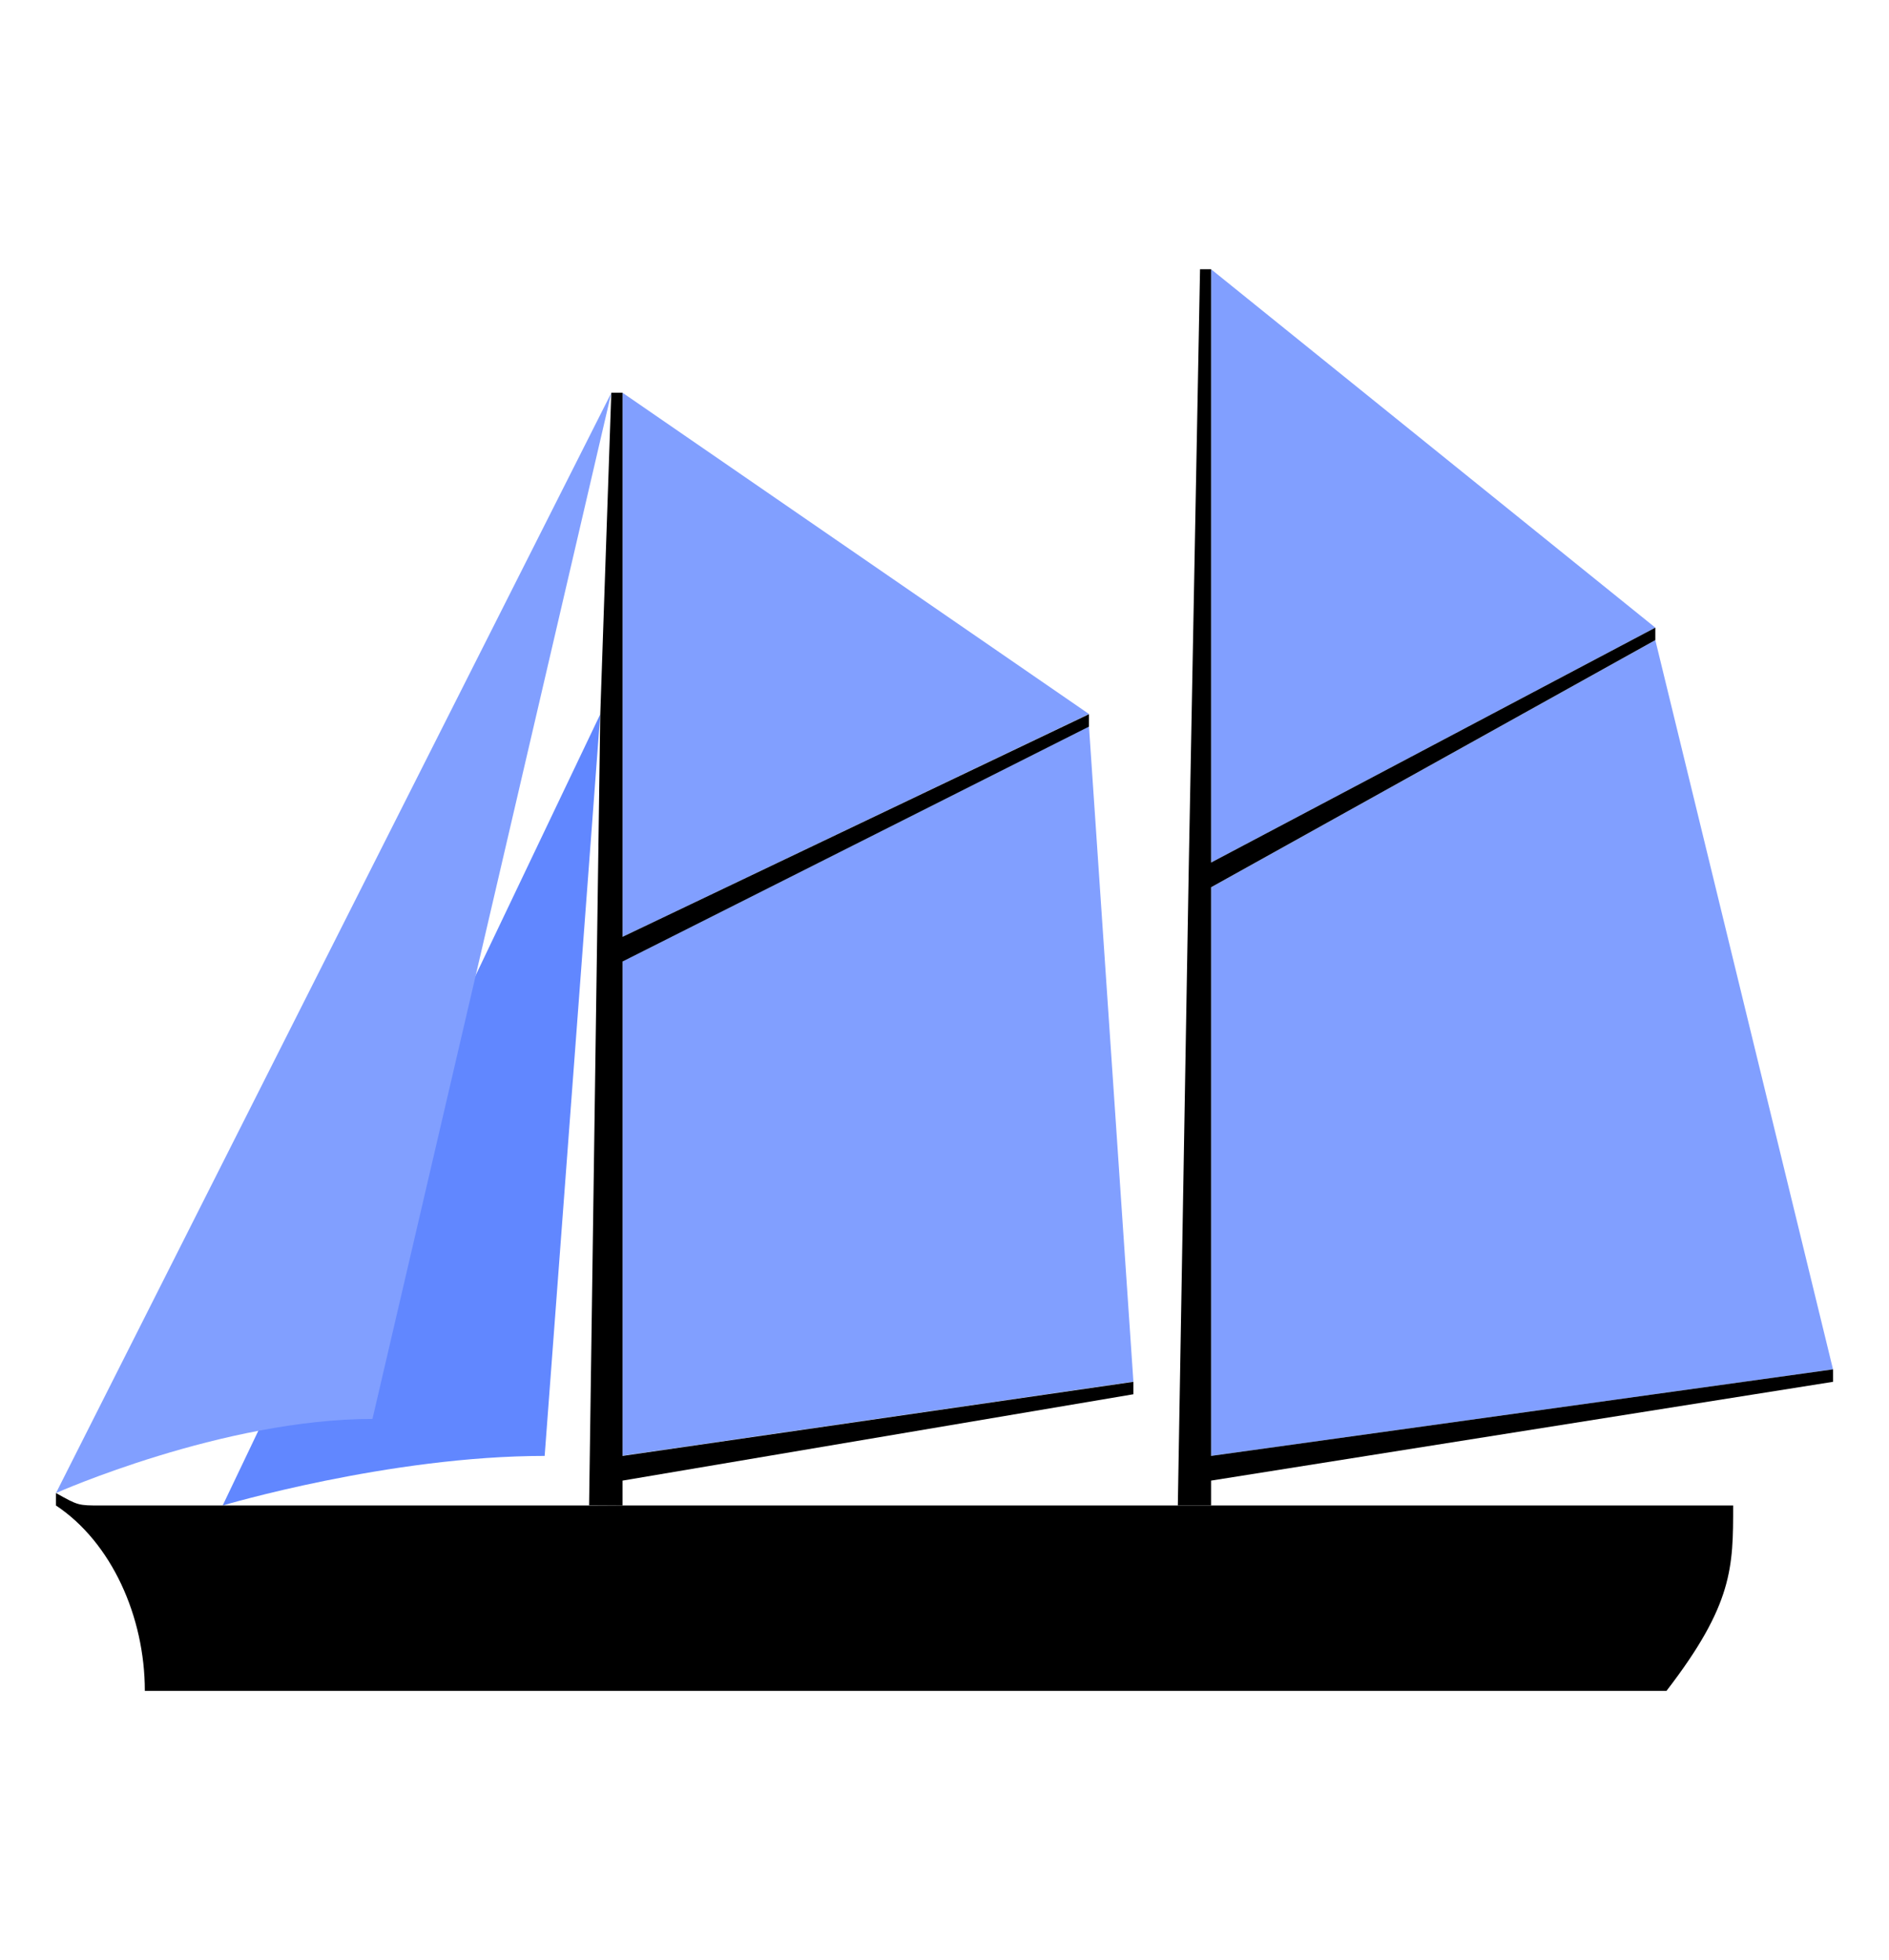 <svg xmlns="http://www.w3.org/2000/svg" viewBox="0 0 106.3 110.3">
  <path fill="#819fff" d="M68.15 48.54V15.15l25 20.17zm0 1.39 25-13.91 10 41.04-35 4.87Z"/>
  <path fill="#6187ff" d="M30.65 81.93c-8.75 0-18.12 2.79-18.12 2.79l21.25-44.53z"/>
  <path fill="#819fff" d="M20.96 79.85c-8.43 0-17.81 4.17-17.81 4.17L34.4 22.11zM35.03 54.1l26.25-13.22 2.5 36.87-28.75 4.17zm0-1.38V22.1l26.25 18.08z"/>
  <path d="M8.15 95.15h85.63c3.75-4.87 3.75-6.96 3.75-10.43H5.65c-1.25 0-1.25 0-2.5-.7v.7c3.13 2.08 5 6.26 5 10.43z"/>
  <path d="M68.15 15.15h-.62l-.63 33.4-.62 36.17h1.87Zm25 20.87-25 13.91v-1.39l25-13.22Zm-25 45.91 35-4.87v.7l-35 5.56zm-33.12 2.79V22.1h-.63l-.62 18.08-.63 44.53zm0-30.61 26.25-13.22v-.7L35.03 52.72zm0 27.82 28.75-4.17v.7l-28.75 4.86z"/>
</svg>
